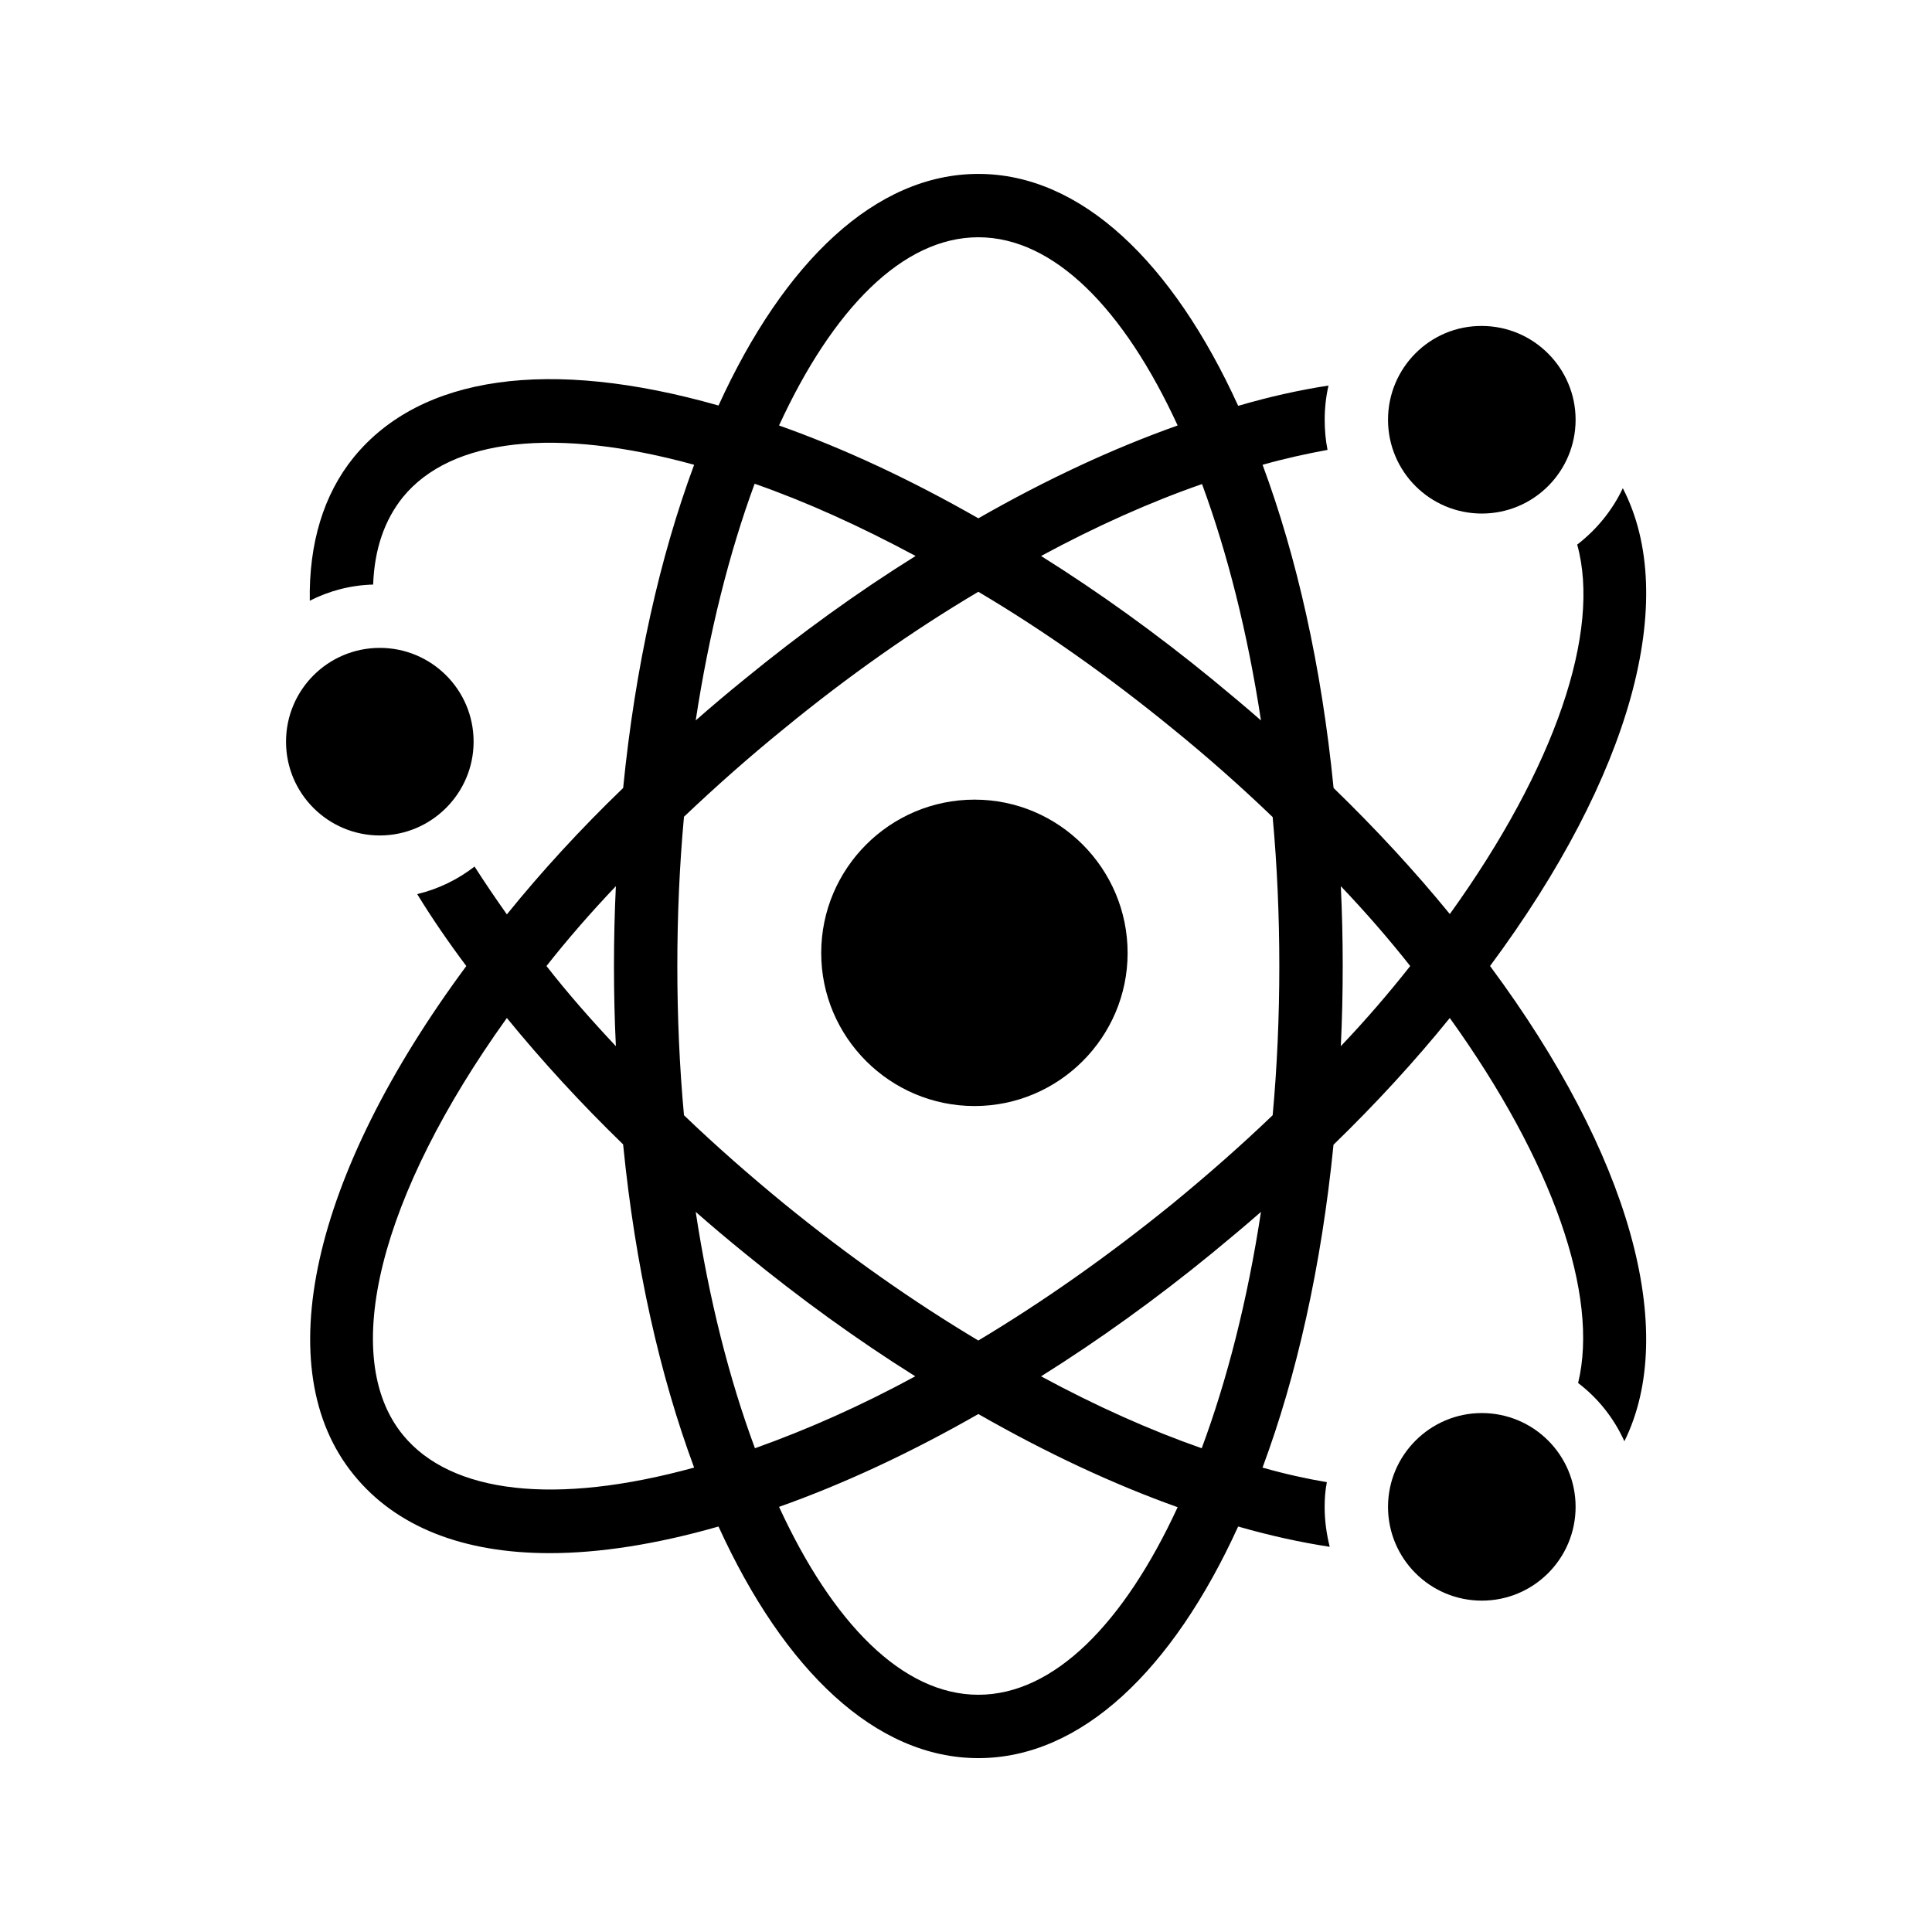 <?xml version="1.0" encoding="UTF-8"?>
<!-- Uploaded to: SVG Repo, www.svgrepo.com, Generator: SVG Repo Mixer Tools -->
<svg fill="#000000" width="800px" height="800px" version="1.1" viewBox="144 144 512 512" xmlns="http://www.w3.org/2000/svg">
 <g>
  <path d="m574.48 525.95c14.441-29.223 1.512-75.906-35.602-125.95 37.449-50.465 50.297-97.402 35.184-126.62-2.769 5.879-6.969 11-12.09 14.945 6.383 23.008-5.793 59.031-33.754 97.906-9.32-11.418-19.648-22.586-30.816-33.418v-0.082c-3.191-32.16-9.742-61.129-18.809-85.562 5.961-1.68 11.754-2.938 17.215-3.945-0.504-2.519-0.754-5.207-0.754-7.977 0-3.106 0.336-6.129 1.008-9.07-7.641 1.176-15.617 2.938-23.93 5.375-17.391-38.121-41.656-61.465-68.863-61.465-27.207 0-51.473 23.258-68.855 61.379-44.84-12.762-78.93-7.977-96.648 13.688-8.062 9.91-11.922 22.922-11.672 38.039 5.121-2.602 10.746-4.113 16.793-4.281 0.336-9.406 3.023-17.129 7.894-23.176 12.762-15.617 40.559-18.641 77.168-8.566-9.07 24.434-15.617 53.488-18.809 85.648-11.25 10.832-21.578 22.082-30.816 33.504-3.023-4.281-5.879-8.48-8.566-12.68-4.449 3.441-9.574 5.961-15.199 7.305 3.863 6.297 8.23 12.68 13.016 19.062-41.145 55.586-52.648 106.89-29.809 134.85 11.168 13.77 28.969 20.738 51.891 20.738 13.266 0 28.297-2.352 44.754-7.055 17.383 38.121 41.648 61.379 68.855 61.379s51.473-23.258 68.855-61.379c8.48 2.434 16.543 4.199 24.266 5.375-0.84-3.359-1.344-6.887-1.344-10.578 0-2.266 0.168-4.449 0.586-6.551-5.457-0.922-11.168-2.184-17.047-3.863 9.07-24.352 15.617-53.488 18.809-85.562 11.25-10.914 21.578-22.168 30.816-33.586 27.375 38.121 39.633 73.555 34.008 96.73 5.297 4.031 9.496 9.32 12.266 15.449zm-246.11-60.793c4.199 3.695 8.48 7.305 12.93 10.914 14.777 12.09 29.977 23.09 45.258 32.664-14.527 7.894-28.801 14.191-42.488 19.062-6.801-18.305-12.176-39.465-15.699-62.641zm23.508-2.098c-9.32-7.641-18.223-15.449-26.617-23.512-1.176-12.762-1.762-26.031-1.762-39.551 0-13.52 0.586-26.703 1.762-39.551 8.398-7.977 17.297-15.871 26.617-23.426 16.793-13.77 34.09-25.945 51.387-36.191 17.297 10.242 34.512 22.418 51.387 36.191 9.32 7.559 18.223 15.449 26.617 23.512 1.176 12.762 1.762 26.031 1.762 39.465 0 13.52-0.586 26.785-1.762 39.551-8.312 7.977-17.297 15.871-26.617 23.512-16.879 13.688-34.008 25.777-51.387 36.191-17.293-10.328-34.59-22.504-51.387-36.191zm-23.508-128.14c3.527-23.176 8.902-44.504 15.617-62.723 13.688 4.785 27.961 11.25 42.656 19.145-15.367 9.574-30.562 20.57-45.344 32.664-4.449 3.609-8.734 7.219-12.93 10.914zm136.87-10.914c-14.777-12.09-30.062-23.09-45.344-32.664 14.609-7.894 28.887-14.273 42.656-19.062 6.719 18.223 12.09 39.465 15.617 62.641-4.199-3.695-8.562-7.305-12.93-10.914zm0 152.07c4.367-3.609 8.734-7.223 12.93-10.914-3.527 23.176-8.902 44.336-15.703 62.641-13.688-4.785-27.961-11.168-42.57-19.062 15.281-9.574 30.566-20.574 45.344-32.664zm-61.969-269.2c20.07 0 38.625 19.062 52.816 49.879-17.047 6.047-34.762 14.273-52.816 24.602-18.055-10.328-35.77-18.559-52.816-24.602 14.191-30.816 32.746-49.879 52.816-49.879zm-96.059 171.97c-0.336 6.969-0.504 14.023-0.504 21.16 0 7.223 0.168 14.273 0.504 21.242-6.551-6.969-12.762-14.023-18.391-21.242 5.625-7.141 11.758-14.191 18.391-21.16zm-56.43 145.43c-17.047-20.824-6.129-63.562 27.543-110.5 9.32 11.418 19.648 22.672 30.816 33.504v0.082c3.191 32.16 9.742 61.129 18.809 85.562-36.609 10.078-64.402 6.973-77.168-8.645zm152.49 68.852c-20.07 0-38.625-18.977-52.816-49.793 17.047-6.047 34.762-14.273 52.816-24.602 18.055 10.328 35.855 18.641 52.816 24.688-14.191 30.73-32.75 49.707-52.816 49.707zm96.059-171.88c0.336-6.969 0.504-14.023 0.504-21.242 0-7.137-0.168-14.191-0.504-21.16 6.633 6.969 12.762 14.023 18.391 21.16-5.625 7.137-11.758 14.273-18.391 21.242z"/>
  <path d="m511.84 255.24c0 13.77 11.168 24.855 24.855 24.855 13.77 0 24.855-11.168 24.855-24.855s-11.168-24.855-24.855-24.855c-13.688-0.086-24.855 11.082-24.855 24.855z"/>
  <path d="m269.51 340.55c0-13.77-11.168-24.855-24.855-24.855-13.77 0-24.855 11.168-24.855 24.855 0 13.77 11.168 24.855 24.855 24.855 13.688-0.004 24.855-11.172 24.855-24.855z"/>
  <path d="m511.84 543.33c0 13.77 11.168 24.855 24.855 24.855 13.77 0 24.855-11.168 24.855-24.855 0-13.77-11.168-24.855-24.855-24.855s-24.855 11.168-24.855 24.855z"/>
  <path d="m402.27 355.91c-22.418 0-40.641 18.223-40.641 40.641 0 22.336 18.223 40.559 40.641 40.559 22.336 0 40.559-18.223 40.559-40.559 0-22.418-18.223-40.641-40.559-40.641z"/>
 </g>
</svg>